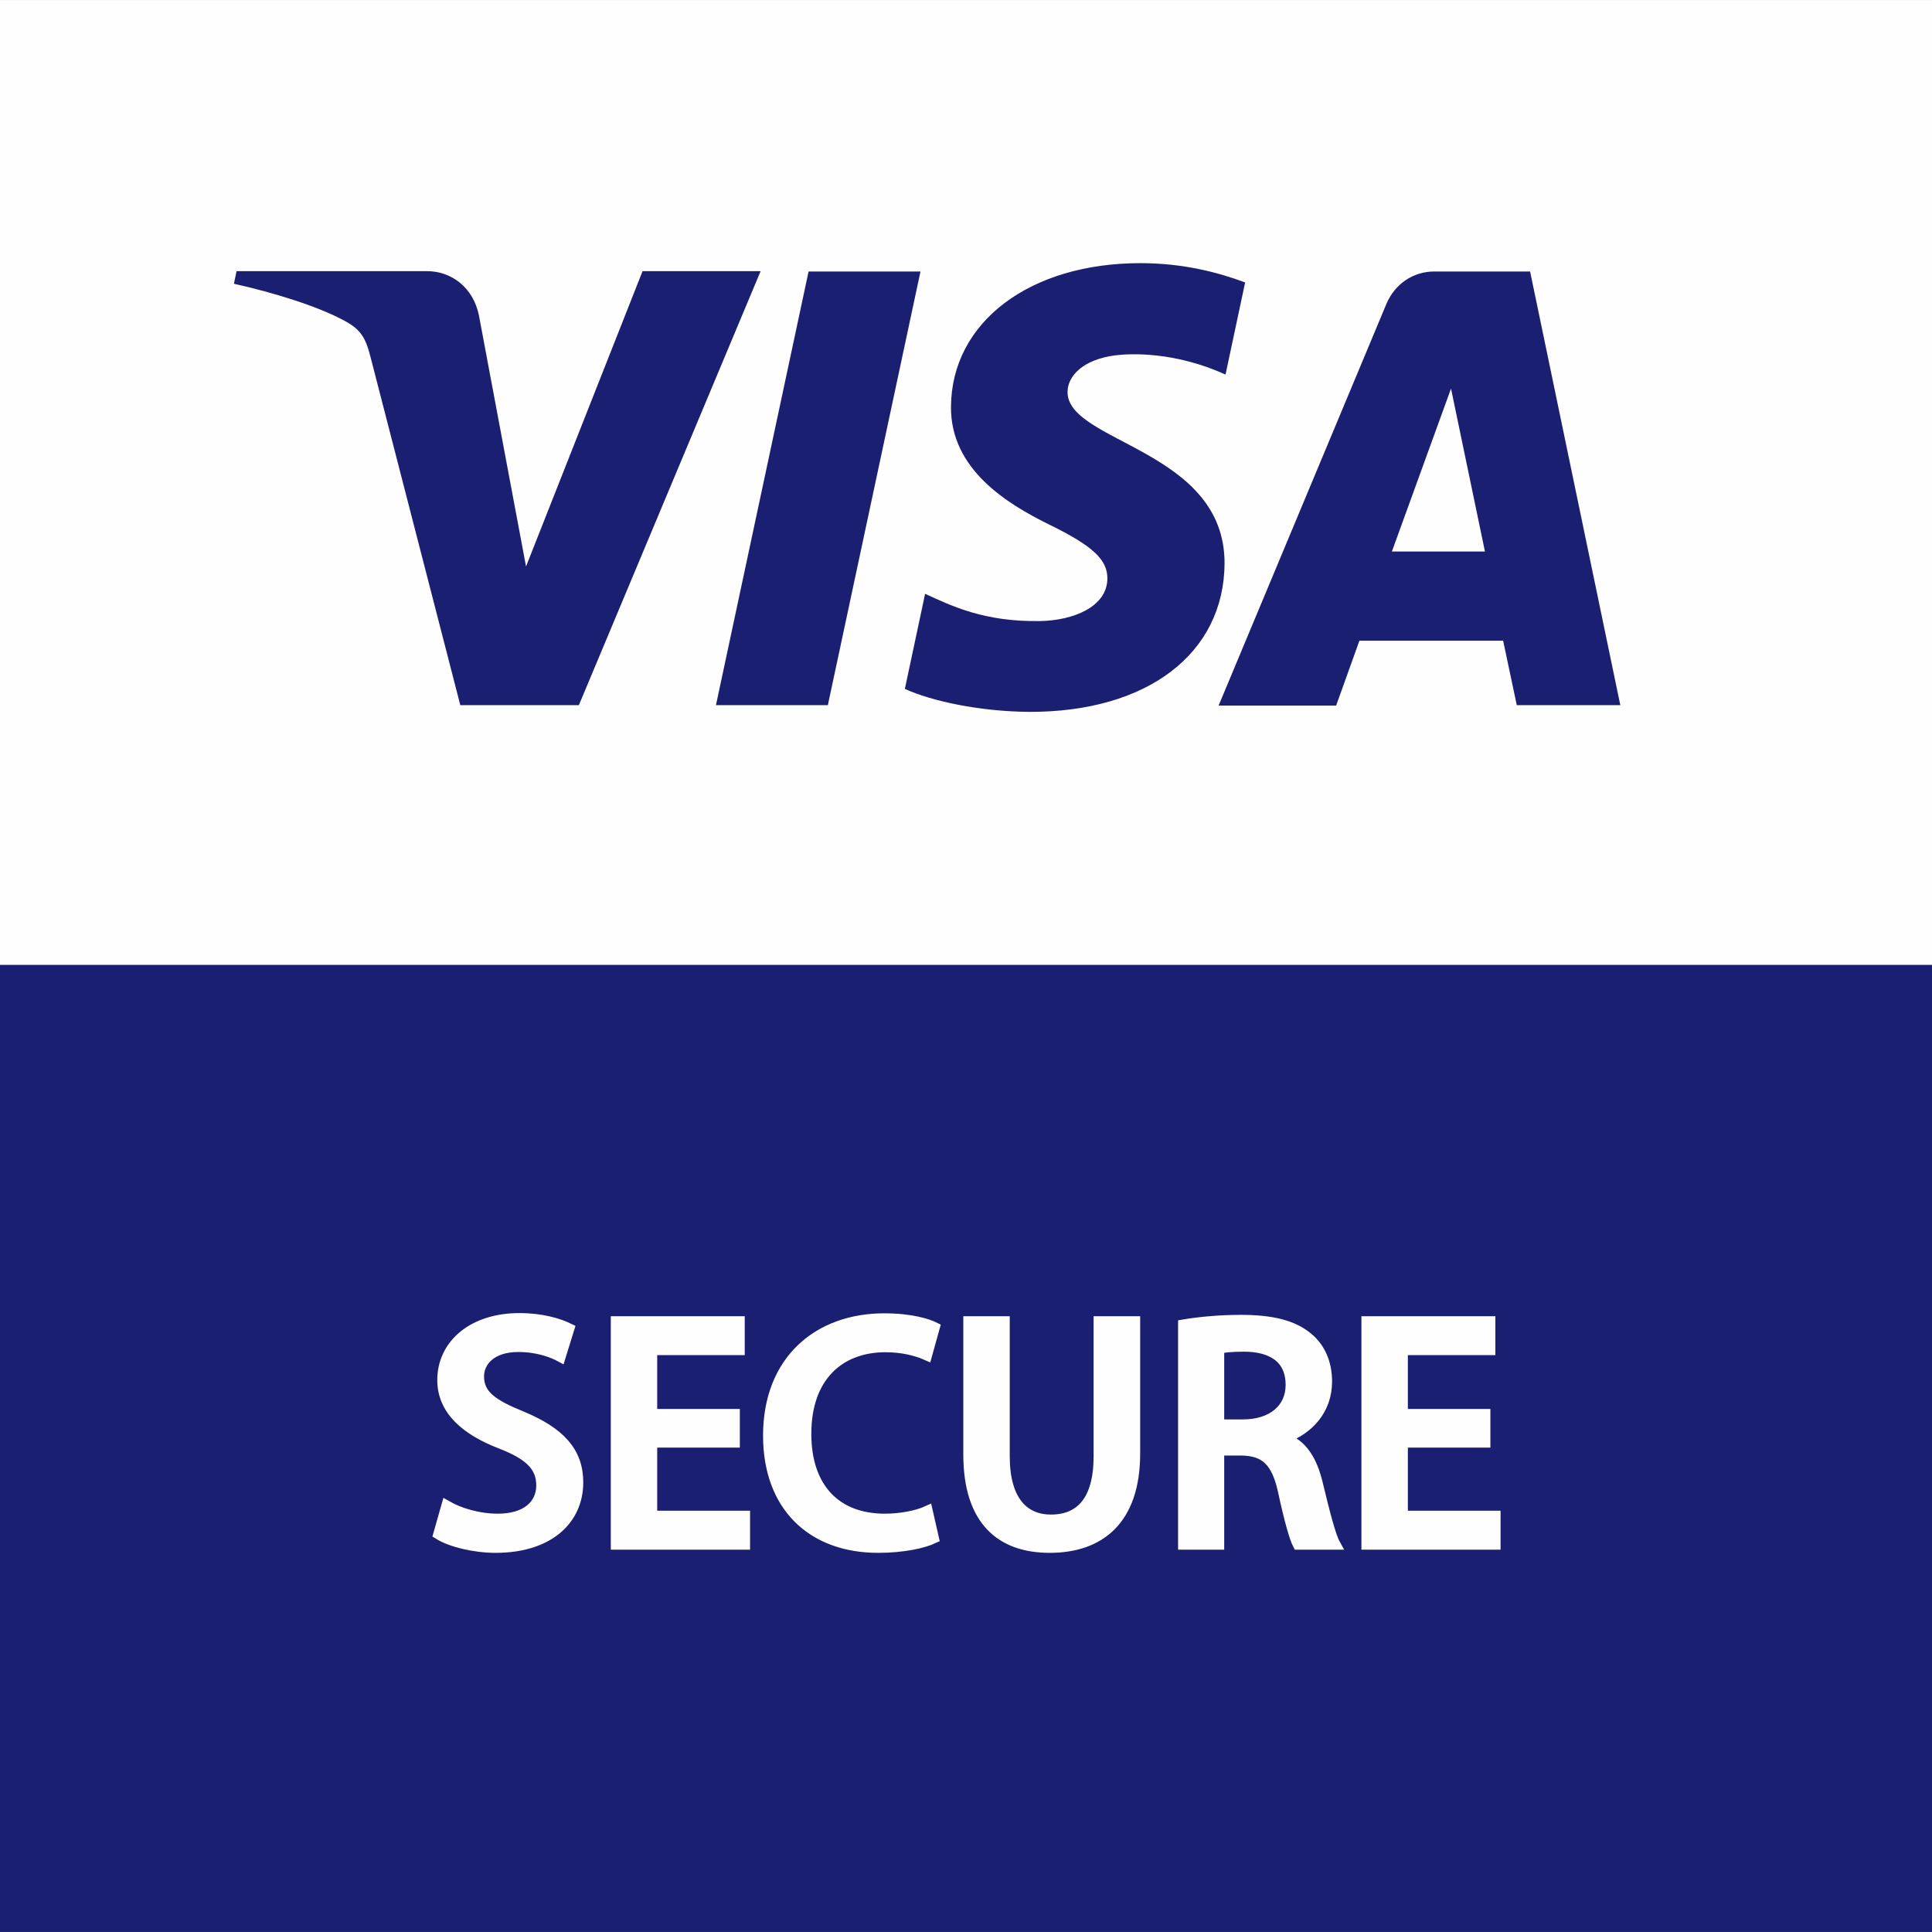 <svg width="48" height="48" viewBox="0 0 48 48" fill="none" xmlns="http://www.w3.org/2000/svg">
<rect x="0" y="0" width="48" height="48" fill="#808080" stroke="none"/>
<g clip-path="url(#clip0_1282_9592)">
<path d="M48 0.001H0V24.029H48V0.001Z" fill="#FEFEFE"/>
<path d="M48 23.972H0V47.999H48V23.972Z" fill="#1A1F71"/>
<path d="M14.137 33.01C13.884 32.886 13.462 32.756 12.905 32.756C11.74 32.756 10.997 33.414 10.997 34.287C10.997 35.037 11.586 35.535 12.461 35.87C13.158 36.142 13.456 36.433 13.456 36.902C13.456 37.401 13.066 37.74 12.369 37.74C11.885 37.74 11.411 37.595 11.097 37.414L10.898 38.115C11.183 38.296 11.764 38.447 12.316 38.447C13.631 38.447 14.358 37.754 14.358 36.829C14.358 36.072 13.906 35.587 12.967 35.196C12.224 34.894 11.893 34.662 11.893 34.193C11.893 33.84 12.184 33.457 12.88 33.457C13.362 33.457 13.731 33.6 13.922 33.703L14.137 33.01ZM18.502 37.667H16.195V35.832H18.248V35.139H16.195V33.535H18.37V32.834H15.308V38.368H18.502V37.667ZM23.041 37.544C22.788 37.659 22.381 37.74 21.983 37.74C20.775 37.74 20.024 36.98 20.024 35.622C20.024 34.185 20.867 33.463 21.999 33.463C22.435 33.463 22.78 33.557 23.025 33.665L23.216 32.98C23.054 32.899 22.642 32.762 21.967 32.762C20.345 32.762 19.091 33.789 19.091 35.667C19.091 37.428 20.183 38.447 21.817 38.447C22.451 38.447 22.949 38.331 23.194 38.215L23.041 37.544ZM28.194 32.834H27.303V36.185C27.303 37.285 26.845 37.762 26.111 37.762C25.436 37.762 24.954 37.29 24.954 36.185V32.834H24.066V36.134C24.066 37.783 24.878 38.447 26.079 38.447C27.327 38.447 28.194 37.754 28.194 36.112V32.834ZM31.912 35.724C32.501 35.514 32.962 35.031 32.962 34.322C32.962 33.875 32.8 33.492 32.493 33.239C32.127 32.929 31.592 32.8 30.825 32.8C30.298 32.8 29.776 32.851 29.402 32.915V38.368H30.282V36.029H30.817C31.439 36.029 31.721 36.309 31.883 37.045C32.028 37.724 32.165 38.209 32.248 38.368H33.169C33.053 38.158 32.908 37.587 32.733 36.864C32.593 36.279 32.348 35.891 31.912 35.737V35.724ZM30.282 35.398V33.5C30.389 33.471 30.604 33.449 30.903 33.449C31.538 33.449 32.074 33.694 32.074 34.409C32.074 35.002 31.613 35.398 30.879 35.398H30.282ZM37.148 37.667H34.845V35.832H36.895V35.139H34.845V33.535H37.019V32.834H33.957V38.368H37.148V37.667Z" fill="#FEFEFE" stroke="#FEFEFE" stroke-width="0.266"/>
<path fill-rule="evenodd" clip-rule="evenodd" d="M22.869 6.745L20.568 17.519H17.788L20.089 6.745H22.869ZM34.581 13.702L36.05 9.654L36.893 13.702H34.581ZM37.684 17.519H40.256L38.015 6.745H35.639C35.101 6.745 34.657 7.061 34.45 7.538L30.276 17.53H33.196L33.774 15.918H37.345L37.684 17.519ZM30.424 14.001C30.432 11.158 26.498 11.001 26.523 9.729C26.531 9.341 26.902 8.934 27.704 8.829C28.099 8.778 29.195 8.737 30.448 9.306L30.935 7.017C30.268 6.769 29.402 6.538 28.331 6.538C25.584 6.538 23.643 8.001 23.627 10.101C23.611 11.654 25.013 12.514 26.07 13.034C27.149 13.562 27.513 13.902 27.513 14.373C27.505 15.09 26.646 15.414 25.847 15.43C24.445 15.454 23.635 15.05 22.984 14.753L22.481 17.115C23.132 17.414 24.33 17.678 25.576 17.686C28.503 17.694 30.408 16.239 30.424 14.001ZM18.894 6.745L14.382 17.519H11.436L9.218 8.918C9.087 8.389 8.971 8.193 8.559 7.969C7.889 7.605 6.783 7.265 5.812 7.05L5.877 6.737H10.612C11.215 6.737 11.758 7.141 11.899 7.837L13.069 14.074L15.964 6.737H18.894V6.745Z" fill="#1A1F71"/>
</g>
<defs>
<clipPath id="clip0_1282_9592">
<rect width="48" height="48" fill="white"/>
</clipPath>
</defs>
</svg>

